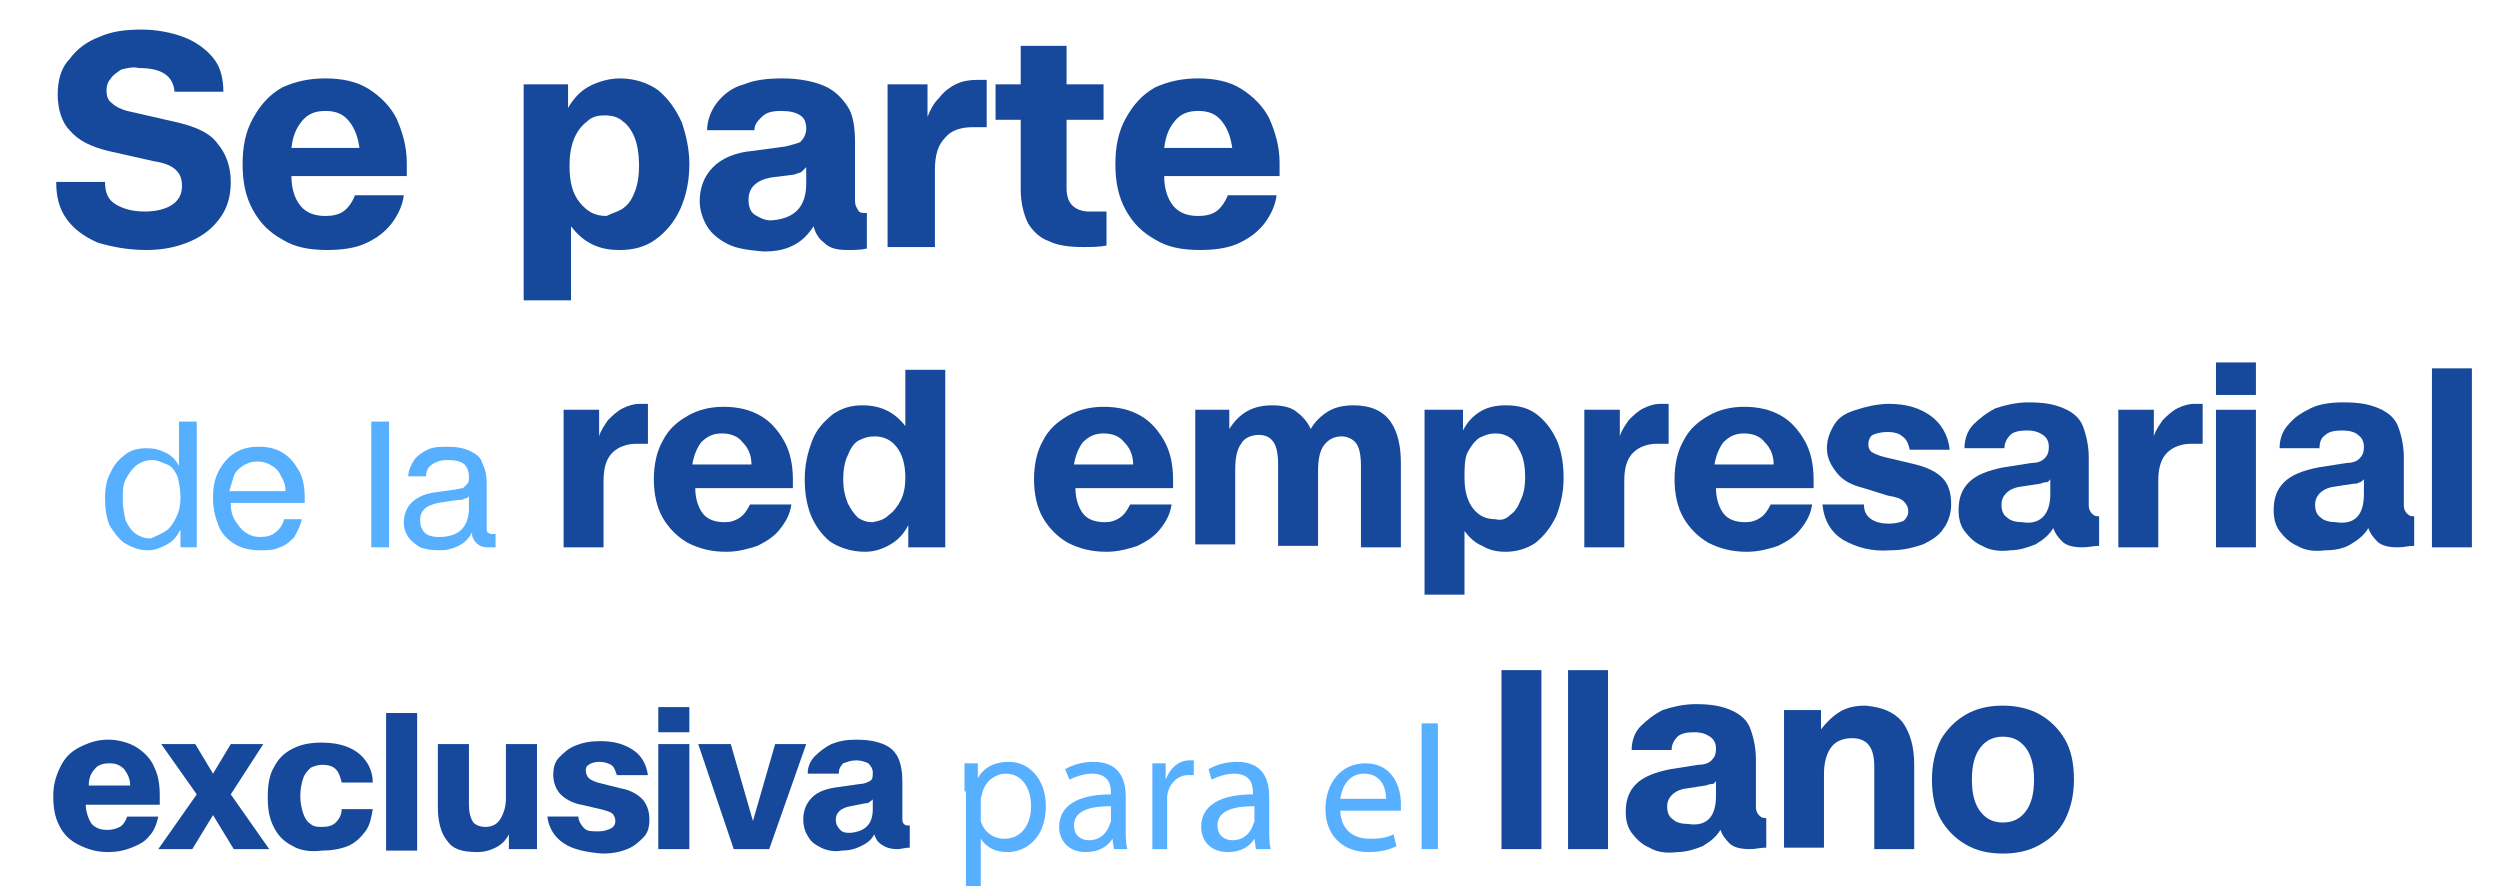 <?xml version="1.0" encoding="utf-8"?>
<!-- Generator: Adobe Illustrator 18.0.0, SVG Export Plug-In . SVG Version: 6.00 Build 0)  -->
<!DOCTYPE svg PUBLIC "-//W3C//DTD SVG 1.1//EN" "http://www.w3.org/Graphics/SVG/1.1/DTD/svg11.dtd">
<svg version="1.1" id="Capa_1" xmlns="http://www.w3.org/2000/svg" xmlns:xlink="http://www.w3.org/1999/xlink" x="0px" y="0px"
	 viewBox="0 0 169 60" enable-background="new 0 0 169 60" xml:space="preserve">
<g>
	<path fill="#16499B" d="M6.6,16.4C5.7,16,5,15.5,4.5,14.8c-0.5-0.7-0.7-1.5-0.7-2.5h3.3c0,0.7,0.2,1.2,0.7,1.5
		c0.5,0.3,1.1,0.5,2,0.5c0.8,0,1.5-0.2,1.9-0.5c0.4-0.3,0.6-0.7,0.6-1.2c0-0.5-0.1-0.8-0.4-1.1c-0.3-0.3-0.8-0.5-1.5-0.6l-3.1-0.7
		c-1.2-0.3-2-0.7-2.6-1.4C4.2,8.3,3.9,7.4,3.9,6.4c0-0.9,0.2-1.8,0.8-2.4c0.5-0.7,1.2-1.2,2-1.5C7.6,2.1,8.5,2,9.6,2
		c1,0,2,0.2,2.8,0.5c0.8,0.3,1.5,0.8,2,1.4c0.5,0.6,0.7,1.4,0.7,2.3h-3.3c-0.1-1.1-0.9-1.6-2.4-1.6C9,4.5,8.6,4.6,8.2,4.7
		C7.9,4.9,7.6,5.1,7.5,5.3C7.3,5.5,7.2,5.8,7.2,6.1c0,0.4,0.1,0.7,0.4,0.9c0.2,0.2,0.6,0.4,1,0.5l3.5,0.8c1.2,0.3,2.1,0.7,2.6,1.4
		c0.6,0.7,0.9,1.6,0.9,2.6c0,0.9-0.2,1.7-0.7,2.4c-0.5,0.7-1.1,1.2-2,1.6c-0.9,0.4-1.9,0.6-3,0.6C8.7,16.9,7.6,16.7,6.6,16.4z"/>
	<path fill="#16499B" d="M27.5,11.9h-7.8c0,0.8,0.2,1.5,0.6,2c0.4,0.5,1,0.7,1.7,0.7c0.5,0,0.9-0.1,1.2-0.3c0.3-0.2,0.6-0.6,0.8-1.1
		h3.3c-0.1,0.8-0.5,1.5-0.9,2c-0.5,0.6-1.1,1-1.8,1.3c-0.7,0.3-1.6,0.4-2.5,0.4c-1.2,0-2.2-0.2-3-0.7c-0.9-0.5-1.5-1.1-2-2
		c-0.5-0.9-0.7-1.9-0.7-3.1c0-1.2,0.2-2.2,0.7-3.1s1.1-1.6,2-2.1C20,5.5,20.9,5.3,22,5.3c1.1,0,2.1,0.2,2.9,0.7s1.5,1.2,1.9,2
		c0.4,0.9,0.7,1.9,0.7,3V11.9z M24.3,10c-0.1-0.7-0.3-1.3-0.7-1.8c-0.4-0.5-0.9-0.7-1.6-0.7s-1.2,0.2-1.6,0.7
		c-0.4,0.5-0.6,1-0.7,1.8H24.3z"/>
	<path fill="#16499B" d="M35.4,5.7h3v1.6c0.4-0.7,0.9-1.2,1.5-1.5c0.6-0.3,1.3-0.5,2-0.5c1,0,1.9,0.3,2.6,0.8
		c0.7,0.6,1.2,1.3,1.6,2.2c0.3,0.9,0.5,1.8,0.5,2.8c0,1.1-0.2,2.1-0.6,3c-0.4,0.9-1,1.6-1.7,2.1c-0.7,0.5-1.5,0.7-2.4,0.7
		c-0.7,0-1.3-0.1-1.9-0.4s-1-0.7-1.4-1.2v5h-3.2V5.7z M42.1,14.1c0.4-0.3,0.6-0.6,0.8-1.1c0.2-0.5,0.3-1.1,0.3-1.8
		c0-0.7-0.1-1.4-0.3-1.9c-0.2-0.5-0.5-0.9-0.8-1.1c-0.3-0.3-0.8-0.4-1.2-0.4c-0.5,0-0.9,0.1-1.2,0.4c-0.4,0.3-0.7,0.7-0.9,1.2
		c-0.2,0.5-0.3,1.1-0.3,1.8c0,1.1,0.2,1.9,0.7,2.5s1,0.9,1.8,0.9C41.4,14.4,41.8,14.3,42.1,14.1z"/>
	<path fill="#16499B" d="M49.2,16.5c-0.6-0.3-1.1-0.7-1.4-1.2s-0.5-1.1-0.5-1.7c0-0.9,0.3-1.7,0.9-2.3c0.6-0.6,1.5-1,2.7-1.1
		l2.2-0.3c0.4-0.1,0.8-0.2,1-0.3c0.2-0.2,0.4-0.5,0.4-0.9c0-0.4-0.1-0.7-0.4-0.9c-0.3-0.2-0.7-0.3-1.3-0.3s-1,0.1-1.3,0.4
		S51,8.4,51,8.8h-3.2c0-0.7,0.3-1.4,0.7-1.9s1-1,1.8-1.2c0.7-0.3,1.6-0.4,2.6-0.4c1.1,0,2.1,0.2,2.8,0.5c0.7,0.3,1.2,0.8,1.6,1.4
		s0.5,1.5,0.5,2.5v3.9c0,0.3,0.1,0.4,0.2,0.6s0.3,0.2,0.5,0.2h0.1v2.4c-0.4,0.1-0.9,0.1-1.3,0.1c-0.7,0-1.2-0.1-1.6-0.5
		c-0.4-0.3-0.6-0.7-0.7-1.1c-0.4,0.6-0.8,1-1.4,1.3s-1.2,0.4-2,0.4C50.5,16.9,49.8,16.8,49.2,16.5z M54.5,12.4v-1.1
		c-0.1,0.1-0.2,0.2-0.3,0.3s-0.3,0.1-0.5,0.2L52.1,12c-1,0.2-1.5,0.7-1.5,1.5c0,0.4,0.1,0.8,0.4,1c0.3,0.2,0.7,0.4,1.1,0.4
		C53.7,14.8,54.5,14,54.5,12.4z"/>
	<path fill="#16499B" d="M59.9,5.7h2.8v2.2c0.2-0.5,0.4-0.9,0.8-1.3c0.3-0.4,0.7-0.7,1.1-0.9c0.4-0.2,0.9-0.3,1.4-0.3
		c0.1,0,0.3,0,0.4,0c0.1,0,0.2,0,0.3,0v3.2h-1c-0.7,0-1.4,0.2-1.8,0.7c-0.5,0.5-0.7,1.2-0.7,2.2v5.2h-3.2V5.7z"/>
	<path fill="#16499B" d="M74.8,14.2v2.4c-0.5,0.1-1,0.1-1.6,0.1c-0.9,0-1.7-0.1-2.3-0.4c-0.6-0.2-1.1-0.7-1.4-1.2
		c-0.3-0.6-0.5-1.4-0.5-2.3V8.1h-1.7V5.7h1.7V3.1h3.1v2.6h2.5v2.4h-2.5v4.6c0,0.5,0.1,0.9,0.4,1.2c0.2,0.2,0.6,0.4,1.1,0.4H74.8z"/>
	<path fill="#16499B" d="M86.5,11.9h-7.8c0,0.8,0.2,1.5,0.6,2c0.4,0.5,1,0.7,1.7,0.7c0.5,0,0.9-0.1,1.2-0.3c0.3-0.2,0.6-0.6,0.8-1.1
		h3.3c-0.1,0.8-0.5,1.5-0.9,2c-0.5,0.6-1.1,1-1.8,1.3c-0.7,0.3-1.6,0.4-2.5,0.4c-1.2,0-2.2-0.2-3-0.7c-0.9-0.5-1.5-1.1-2-2
		c-0.5-0.9-0.7-1.9-0.7-3.1c0-1.2,0.2-2.2,0.7-3.1s1.1-1.6,2-2.1C79,5.5,79.9,5.3,81,5.3c1.1,0,2.1,0.2,2.9,0.7s1.5,1.2,1.9,2
		c0.4,0.9,0.7,1.9,0.7,3V11.9z M83.3,10c-0.1-0.7-0.3-1.3-0.7-1.8c-0.4-0.5-0.9-0.7-1.6-0.7s-1.2,0.2-1.6,0.7
		c-0.4,0.5-0.6,1-0.7,1.8H83.3z"/>
	<path fill="#57AFFF" d="M8.4,36.7c-0.4-0.3-0.7-0.7-1-1.2c-0.2-0.5-0.3-1.1-0.3-1.8c0-0.7,0.1-1.3,0.4-1.8c0.2-0.5,0.6-0.9,1-1.2
		c0.4-0.3,0.9-0.4,1.4-0.4c0.5,0,0.9,0.1,1.3,0.3s0.7,0.5,0.9,0.9v-3h1.2V37h-1.1v-1.2c-0.2,0.4-0.5,0.8-0.9,1s-0.8,0.4-1.3,0.4
		C9.4,37.2,8.9,37,8.4,36.7z M11.2,35.9c0.3-0.2,0.5-0.5,0.7-0.9c0.2-0.4,0.3-0.8,0.3-1.4c0-0.5-0.1-1-0.2-1.4
		c-0.2-0.4-0.4-0.7-0.7-0.8s-0.6-0.3-1-0.3c-0.4,0-0.7,0.1-1,0.3S8.7,32,8.5,32.4c-0.2,0.4-0.2,0.8-0.2,1.4c0,0.5,0.1,1,0.2,1.4
		c0.2,0.4,0.4,0.7,0.7,0.9c0.3,0.2,0.6,0.3,1,0.3C10.6,36.2,10.9,36.1,11.2,35.9z"/>
	<path fill="#57AFFF" d="M20.5,34h-4.9c0,0.5,0.1,0.9,0.3,1.2c0.2,0.3,0.4,0.6,0.7,0.8c0.3,0.2,0.6,0.3,1,0.3c0.4,0,0.8-0.1,1-0.3
		c0.3-0.2,0.5-0.5,0.6-0.9h1.2c-0.1,0.5-0.3,0.8-0.5,1.2c-0.3,0.3-0.6,0.6-1,0.7c-0.4,0.2-0.8,0.2-1.3,0.2c-0.6,0-1.2-0.1-1.7-0.4
		c-0.5-0.3-0.9-0.7-1.1-1.2s-0.4-1.1-0.4-1.9s0.1-1.3,0.4-1.9c0.3-0.5,0.6-0.9,1.1-1.2c0.5-0.3,1-0.4,1.6-0.4c0.6,0,1.1,0.1,1.6,0.4
		c0.5,0.3,0.8,0.7,1.1,1.2c0.3,0.5,0.4,1.2,0.4,1.9V34z M19.3,33.2c0-0.4-0.1-0.7-0.3-1c-0.1-0.3-0.4-0.6-0.6-0.7
		c-0.3-0.2-0.6-0.3-1-0.3c-0.4,0-0.7,0.1-1,0.3c-0.3,0.2-0.5,0.4-0.6,0.7c-0.1,0.3-0.2,0.7-0.3,1H19.3z"/>
	<path fill="#57AFFF" d="M25.1,28.5h1.2V37h-1.2V28.5z"/>
	<path fill="#57AFFF" d="M28.4,37c-0.3-0.2-0.6-0.4-0.8-0.7c-0.2-0.3-0.3-0.6-0.3-1c0-0.5,0.2-1,0.5-1.3c0.3-0.3,0.8-0.6,1.5-0.7
		l1.4-0.2c0.2,0,0.4-0.1,0.6-0.1c0.1-0.1,0.2-0.2,0.3-0.3c0.1-0.1,0.1-0.3,0.1-0.5c0-0.3-0.1-0.6-0.3-0.8c-0.2-0.2-0.6-0.3-1.1-0.3
		c-0.5,0-0.8,0.1-1.1,0.3c-0.3,0.2-0.4,0.5-0.4,0.8h-1.2c0-0.4,0.2-0.8,0.4-1.1c0.2-0.3,0.5-0.5,0.9-0.7c0.4-0.2,0.9-0.2,1.4-0.2
		c0.6,0,1.1,0.1,1.5,0.3s0.7,0.4,0.8,0.8c0.2,0.4,0.3,0.8,0.3,1.4v2.9c0,0.2,0,0.4,0.1,0.4c0.1,0.1,0.2,0.1,0.3,0.1h0.2V37
		c-0.2,0-0.3,0-0.5,0c-0.4,0-0.6-0.1-0.8-0.3s-0.3-0.4-0.3-0.7c-0.2,0.4-0.5,0.7-0.9,0.9c-0.4,0.2-0.8,0.3-1.3,0.3
		C29.1,37.2,28.7,37.1,28.4,37z M31.2,35.8c0.3-0.3,0.5-0.8,0.5-1.4v-0.9c0,0.1-0.1,0.2-0.3,0.2c-0.1,0.1-0.3,0.1-0.5,0.1l-1.3,0.2
		c-0.4,0.1-0.7,0.2-0.9,0.4c-0.2,0.2-0.3,0.4-0.3,0.8c0,0.3,0.1,0.6,0.3,0.8c0.2,0.2,0.5,0.3,1,0.3C30.4,36.3,30.9,36.1,31.2,35.8z"
		/>
	<path fill="#16499B" d="M38.1,27.7h2.4v1.8c0.1-0.4,0.4-0.8,0.6-1.1c0.3-0.3,0.6-0.6,1-0.8c0.4-0.2,0.8-0.3,1.1-0.3
		c0.1,0,0.2,0,0.3,0c0.1,0,0.2,0,0.3,0v2.7H43c-0.6,0-1.2,0.2-1.6,0.6c-0.4,0.4-0.6,1-0.6,1.9V37h-2.7V27.7z"/>
	<path fill="#16499B" d="M53.6,33H47c0,0.7,0.2,1.3,0.5,1.7s0.8,0.6,1.5,0.6c0.4,0,0.7-0.1,1-0.3c0.3-0.2,0.5-0.5,0.7-0.9h2.8
		c-0.1,0.7-0.4,1.2-0.8,1.7c-0.4,0.5-0.9,0.8-1.5,1.1c-0.6,0.2-1.3,0.4-2.1,0.4c-1,0-1.8-0.2-2.6-0.6c-0.7-0.4-1.3-1-1.7-1.7
		s-0.6-1.6-0.6-2.6c0-1,0.2-1.9,0.6-2.6c0.4-0.8,1-1.3,1.7-1.7c0.7-0.4,1.5-0.6,2.4-0.6c1,0,1.8,0.2,2.5,0.6c0.7,0.4,1.2,1,1.6,1.7
		c0.4,0.7,0.6,1.6,0.6,2.6V33z M50.8,31.4c0-0.6-0.2-1.1-0.6-1.5c-0.3-0.4-0.8-0.6-1.4-0.6c-0.6,0-1,0.2-1.4,0.6
		c-0.3,0.4-0.5,0.9-0.6,1.5H50.8z"/>
	<path fill="#16499B" d="M56.1,36.6c-0.6-0.5-1-1.1-1.3-1.8c-0.3-0.8-0.4-1.6-0.4-2.4c0-1,0.2-1.8,0.5-2.6c0.3-0.8,0.8-1.3,1.4-1.8
		c0.6-0.4,1.2-0.6,2-0.6c1.3,0,2.2,0.5,2.9,1.4v-3.8h2.7V37h-2.5v-1.5c-0.3,0.6-0.7,1-1.2,1.3c-0.5,0.3-1.1,0.5-1.7,0.5
		C57.5,37.3,56.7,37,56.1,36.6z M60.1,34.8c0.3-0.2,0.6-0.6,0.8-1c0.2-0.4,0.3-0.9,0.3-1.5c0-0.9-0.2-1.6-0.6-2.1s-0.9-0.7-1.5-0.7
		c-0.4,0-0.7,0.1-1.1,0.3c-0.3,0.2-0.5,0.5-0.7,1c-0.2,0.4-0.3,1-0.3,1.6c0,0.6,0.1,1.1,0.3,1.6c0.2,0.4,0.4,0.7,0.7,1
		c0.3,0.2,0.6,0.3,1,0.3C59.5,35.2,59.8,35.1,60.1,34.8z"/>
	<path fill="#16499B" d="M79.3,33h-6.6c0,0.7,0.2,1.3,0.5,1.7s0.8,0.6,1.5,0.6c0.4,0,0.7-0.1,1-0.3c0.3-0.2,0.5-0.5,0.7-0.9h2.8
		c-0.1,0.7-0.4,1.2-0.8,1.7c-0.4,0.5-0.9,0.8-1.5,1.1c-0.6,0.2-1.3,0.4-2.1,0.4c-1,0-1.8-0.2-2.6-0.6c-0.7-0.4-1.3-1-1.7-1.7
		s-0.6-1.6-0.6-2.6c0-1,0.2-1.9,0.6-2.6c0.4-0.8,1-1.3,1.7-1.7c0.7-0.4,1.5-0.6,2.4-0.6c1,0,1.8,0.2,2.5,0.6c0.7,0.4,1.2,1,1.6,1.7
		c0.4,0.7,0.6,1.6,0.6,2.6V33z M76.6,31.4c0-0.6-0.2-1.1-0.6-1.5c-0.3-0.4-0.8-0.6-1.4-0.6c-0.6,0-1,0.2-1.4,0.6
		c-0.3,0.4-0.5,0.9-0.6,1.5H76.6z"/>
	<path fill="#16499B" d="M80.6,27.7h2.5V29c0.7-1.1,1.6-1.6,2.9-1.6c0.6,0,1.2,0.1,1.6,0.4s0.8,0.7,1,1.2c0.3-0.5,0.7-0.9,1.2-1.2
		c0.5-0.3,1.1-0.4,1.7-0.4c1.2,0,2,0.4,2.5,1.1c0.5,0.7,0.7,1.7,0.7,2.8V37H92v-5.5c0-0.7-0.1-1.2-0.3-1.5c-0.2-0.3-0.6-0.5-1-0.5
		c-0.5,0-0.9,0.2-1.2,0.6c-0.3,0.4-0.4,1-0.4,1.8v5h-2.7v-5.5c0-0.7-0.1-1.2-0.3-1.5c-0.2-0.3-0.5-0.5-1-0.5c-0.5,0-1,0.2-1.2,0.6
		c-0.3,0.4-0.4,1-0.4,1.8v5h-2.7V27.7z"/>
	<path fill="#16499B" d="M96.4,27.7h2.5v1.4c0.3-0.6,0.7-1,1.2-1.3s1.1-0.4,1.7-0.4c0.9,0,1.6,0.2,2.2,0.7s1,1.1,1.3,1.8
		c0.3,0.8,0.4,1.6,0.4,2.4c0,1-0.2,1.8-0.5,2.6c-0.4,0.8-0.8,1.3-1.4,1.8c-0.6,0.4-1.3,0.6-2,0.6c-0.6,0-1.1-0.1-1.6-0.4
		c-0.5-0.2-0.9-0.6-1.2-1v4.3h-2.7V27.7z M102.1,34.8c0.3-0.2,0.5-0.5,0.7-1c0.2-0.4,0.3-0.9,0.3-1.6c0-0.6-0.1-1.2-0.3-1.6
		s-0.4-0.8-0.7-1c-0.3-0.2-0.6-0.3-1-0.3c-0.4,0-0.7,0.1-1.1,0.3c-0.3,0.2-0.6,0.6-0.8,1S99,31.7,99,32.3c0,0.9,0.2,1.6,0.6,2.1
		s0.9,0.7,1.5,0.7C101.5,35.2,101.8,35.1,102.1,34.8z"/>
	<path fill="#16499B" d="M107.1,27.7h2.4v1.8c0.1-0.4,0.4-0.8,0.6-1.1c0.3-0.3,0.6-0.6,1-0.8c0.4-0.2,0.8-0.3,1.1-0.3
		c0.1,0,0.2,0,0.3,0c0.1,0,0.2,0,0.3,0v2.7H112c-0.6,0-1.2,0.2-1.6,0.6c-0.4,0.4-0.6,1-0.6,1.9V37h-2.7V27.7z"/>
	<path fill="#16499B" d="M122.6,33H116c0,0.7,0.2,1.3,0.5,1.7s0.8,0.6,1.5,0.6c0.4,0,0.7-0.1,1-0.3c0.3-0.2,0.5-0.5,0.7-0.9h2.8
		c-0.1,0.7-0.4,1.2-0.8,1.7c-0.4,0.5-0.9,0.8-1.5,1.1c-0.6,0.2-1.3,0.4-2.1,0.4c-1,0-1.8-0.2-2.6-0.6c-0.7-0.4-1.3-1-1.7-1.7
		s-0.6-1.6-0.6-2.6c0-1,0.2-1.9,0.6-2.6c0.4-0.8,1-1.3,1.7-1.7c0.7-0.4,1.5-0.6,2.4-0.6c1,0,1.8,0.2,2.5,0.6c0.7,0.4,1.2,1,1.6,1.7
		c0.4,0.7,0.6,1.6,0.6,2.6V33z M119.9,31.4c0-0.6-0.2-1.1-0.6-1.5c-0.3-0.4-0.8-0.6-1.4-0.6c-0.6,0-1,0.2-1.4,0.6
		c-0.3,0.4-0.5,0.9-0.6,1.5H119.9z"/>
	<path fill="#16499B" d="M124.6,36.5c-0.8-0.5-1.3-1.3-1.4-2.4h2.8c0,0.5,0.2,0.8,0.5,1s0.7,0.3,1.2,0.3c0.4,0,0.8-0.1,1-0.2
		c0.2-0.2,0.3-0.4,0.3-0.6c0-0.3-0.1-0.5-0.3-0.7c-0.2-0.2-0.5-0.3-1.1-0.4L126,33c-0.8-0.2-1.4-0.5-1.8-1c-0.4-0.5-0.7-1-0.7-1.7
		c0-0.6,0.2-1.1,0.5-1.6c0.3-0.5,0.8-0.8,1.5-1c0.6-0.2,1.4-0.4,2.2-0.4c1.2,0,2.1,0.3,2.8,0.8c0.7,0.5,1.2,1.3,1.3,2.3h-2.7
		c-0.1-0.4-0.2-0.7-0.5-0.9c-0.2-0.2-0.6-0.3-1-0.3c-0.4,0-0.8,0.1-1,0.2s-0.3,0.4-0.3,0.6c0,0.3,0.1,0.5,0.3,0.6
		c0.2,0.1,0.4,0.2,0.8,0.3l2.1,0.5c0.8,0.2,1.4,0.5,1.8,0.9c0.4,0.4,0.6,1,0.6,1.8c0,0.6-0.2,1.2-0.5,1.6c-0.3,0.5-0.8,0.8-1.4,1.1
		c-0.6,0.2-1.3,0.4-2.2,0.4C126.5,37.3,125.5,37,124.6,36.5z"/>
	<path fill="#16499B" d="M134,36.9c-0.5-0.2-0.9-0.6-1.2-1c-0.3-0.4-0.4-0.9-0.4-1.4c0-0.8,0.2-1.4,0.7-1.9c0.5-0.5,1.3-0.8,2.3-1
		l1.9-0.3c0.4,0,0.7-0.1,0.9-0.3c0.2-0.2,0.3-0.4,0.3-0.8c0-0.3-0.1-0.6-0.4-0.8s-0.6-0.3-1.1-0.3s-0.9,0.1-1.1,0.3
		s-0.4,0.5-0.4,0.9h-2.7c0-0.6,0.2-1.2,0.6-1.6s0.9-0.8,1.5-1.1c0.6-0.2,1.4-0.4,2.2-0.4c1,0,1.7,0.1,2.4,0.4s1.1,0.7,1.3,1.2
		s0.4,1.3,0.4,2.1v3.3c0,0.2,0.1,0.4,0.2,0.5s0.2,0.2,0.4,0.2h0.1v2c-0.4,0-0.7,0.1-1.1,0.1c-0.6,0-1.1-0.1-1.4-0.4
		c-0.3-0.3-0.5-0.6-0.6-0.9c-0.3,0.5-0.7,0.8-1.2,1.1c-0.5,0.2-1.1,0.4-1.7,0.4C135.2,37.3,134.5,37.2,134,36.9z M138.6,33.4v-1
		c-0.1,0.1-0.1,0.2-0.3,0.2s-0.3,0.1-0.4,0.1l-1.3,0.2c-0.8,0.1-1.3,0.6-1.3,1.2c0,0.4,0.1,0.7,0.4,0.9c0.2,0.2,0.6,0.3,1,0.3
		C137.9,35.5,138.6,34.8,138.6,33.4z"/>
	<path fill="#16499B" d="M143.2,27.7h2.4v1.8c0.1-0.4,0.4-0.8,0.6-1.1c0.3-0.3,0.6-0.6,1-0.8c0.4-0.2,0.8-0.3,1.1-0.3
		c0.1,0,0.2,0,0.3,0s0.2,0,0.3,0v2.7h-0.8c-0.6,0-1.2,0.2-1.6,0.6c-0.4,0.4-0.6,1-0.6,1.9V37h-2.7V27.7z"/>
	<path fill="#16499B" d="M152.5,26.7h-2.7v-2.2h2.7V26.7z M149.8,27.7h2.7V37h-2.7V27.7z"/>
	<path fill="#16499B" d="M155.3,36.9c-0.5-0.2-0.9-0.6-1.2-1c-0.3-0.4-0.4-0.9-0.4-1.4c0-0.8,0.2-1.4,0.7-1.9c0.5-0.5,1.3-0.8,2.3-1
		l1.9-0.3c0.4,0,0.7-0.1,0.9-0.3c0.2-0.2,0.3-0.4,0.3-0.8c0-0.3-0.1-0.6-0.4-0.8c-0.2-0.2-0.6-0.3-1.1-0.3c-0.5,0-0.9,0.1-1.1,0.3
		c-0.3,0.2-0.4,0.5-0.4,0.9h-2.7c0-0.6,0.2-1.2,0.6-1.6c0.4-0.5,0.9-0.8,1.5-1.1s1.4-0.4,2.2-0.4c1,0,1.7,0.1,2.4,0.4
		s1.1,0.7,1.3,1.2s0.4,1.3,0.4,2.1v3.3c0,0.2,0.1,0.4,0.2,0.5s0.2,0.2,0.4,0.2h0.1v2c-0.4,0-0.7,0.1-1.1,0.1c-0.6,0-1.1-0.1-1.4-0.4
		c-0.3-0.3-0.5-0.6-0.6-0.9c-0.3,0.5-0.7,0.8-1.2,1.1s-1.1,0.4-1.7,0.4C156.4,37.3,155.8,37.2,155.3,36.9z M159.8,33.4v-1
		c-0.1,0.1-0.2,0.2-0.3,0.2c-0.1,0.1-0.3,0.1-0.4,0.1l-1.3,0.2c-0.8,0.1-1.3,0.6-1.3,1.2c0,0.4,0.1,0.7,0.4,0.9
		c0.2,0.2,0.6,0.3,1,0.3C159.2,35.5,159.8,34.8,159.8,33.4z"/>
	<path fill="#16499B" d="M164.4,24.9h2.7V37h-2.7V24.9z"/>
	<path fill="#16499B" d="M10.8,54.4h-5c0,0.5,0.2,1,0.4,1.3c0.3,0.3,0.6,0.4,1.1,0.4c0.3,0,0.6-0.1,0.8-0.2c0.2-0.1,0.4-0.4,0.5-0.7
		h2.1c-0.1,0.5-0.3,1-0.6,1.3c-0.3,0.4-0.7,0.6-1.2,0.8c-0.5,0.2-1,0.3-1.6,0.3c-0.8,0-1.4-0.2-2-0.5s-1-0.7-1.3-1.3
		c-0.3-0.6-0.4-1.2-0.4-2c0-0.8,0.2-1.4,0.5-2c0.3-0.6,0.7-1,1.3-1.3S6.6,50,7.3,50c0.7,0,1.4,0.2,1.9,0.5c0.5,0.3,1,0.8,1.2,1.3
		c0.3,0.6,0.4,1.2,0.4,2V54.4z M8.8,53.1c0-0.5-0.2-0.8-0.4-1.1c-0.3-0.3-0.6-0.4-1-0.4s-0.8,0.1-1,0.4c-0.3,0.3-0.4,0.7-0.4,1.1
		H8.8z"/>
	<path fill="#16499B" d="M18.2,57.4h-2.4l-1.4-2.3L13,57.4h-2.3l2.6-3.7l-2.4-3.4h2.3l1.2,2l1.2-2h2.2l-2.2,3.4L18.2,57.4z"/>
	<path fill="#16499B" d="M19.8,57.2c-0.6-0.3-1-0.7-1.3-1.3c-0.3-0.6-0.4-1.2-0.4-2s0.1-1.5,0.4-2c0.3-0.6,0.7-1,1.3-1.3
		s1.2-0.4,2-0.4c0.6,0,1.2,0.1,1.7,0.3c0.5,0.2,0.9,0.5,1.2,0.9c0.3,0.4,0.5,0.9,0.5,1.5h-2.1c-0.1-0.4-0.2-0.7-0.4-0.9
		c-0.2-0.2-0.5-0.3-0.9-0.3c-0.3,0-0.6,0.1-0.8,0.2c-0.2,0.2-0.4,0.4-0.5,0.7c-0.1,0.3-0.2,0.7-0.2,1.2c0,0.5,0.1,0.9,0.2,1.2
		c0.1,0.3,0.3,0.6,0.5,0.7c0.2,0.2,0.5,0.2,0.8,0.2c0.4,0,0.7-0.1,0.9-0.3c0.2-0.2,0.4-0.5,0.4-0.9h2.1c-0.1,0.6-0.2,1.1-0.5,1.5
		c-0.3,0.4-0.7,0.8-1.2,1s-1.1,0.3-1.7,0.3C21,57.6,20.3,57.5,19.8,57.2z"/>
	<path fill="#16499B" d="M26.1,48.2h2.1v9.3h-2.1V48.2z"/>
	<path fill="#16499B" d="M30.2,56.8c-0.4-0.5-0.6-1.3-0.6-2.2v-4.3h2.1v4.1c0,0.5,0.1,0.9,0.3,1.2c0.2,0.2,0.5,0.3,0.8,0.3
		c0.5,0,0.8-0.2,1-0.5c0.2-0.3,0.4-0.8,0.4-1.4v-3.7h2.1v7.1h-1.9v-1c-0.2,0.4-0.5,0.7-0.9,0.9c-0.4,0.2-0.8,0.3-1.2,0.3
		C31.2,57.6,30.6,57.4,30.2,56.8z"/>
	<path fill="#16499B" d="M38.1,57c-0.6-0.4-1-1-1.1-1.8h2.1c0,0.3,0.2,0.6,0.4,0.8c0.2,0.2,0.5,0.2,1,0.2c0.3,0,0.6-0.1,0.8-0.2
		c0.2-0.1,0.3-0.3,0.3-0.5c0-0.2-0.1-0.4-0.2-0.5s-0.4-0.2-0.8-0.3l-1.3-0.3c-0.6-0.1-1.1-0.4-1.4-0.7s-0.5-0.8-0.5-1.3
		c0-0.5,0.1-0.9,0.4-1.2c0.3-0.3,0.6-0.6,1.1-0.8c0.5-0.2,1-0.3,1.7-0.3c0.9,0,1.6,0.2,2.2,0.6c0.6,0.4,0.9,1,1,1.7h-2.1
		c-0.1-0.3-0.2-0.6-0.4-0.7s-0.4-0.2-0.8-0.2c-0.3,0-0.6,0.1-0.7,0.2c-0.2,0.1-0.2,0.3-0.2,0.4c0,0.2,0.1,0.4,0.2,0.5
		s0.3,0.2,0.6,0.3l1.6,0.4c0.6,0.1,1.1,0.4,1.4,0.7c0.3,0.3,0.5,0.8,0.5,1.4c0,0.5-0.1,0.9-0.4,1.2s-0.6,0.6-1.1,0.8
		c-0.5,0.2-1,0.3-1.7,0.3C39.5,57.6,38.7,57.4,38.1,57z"/>
	<path fill="#16499B" d="M46.6,49.5h-2.1v-1.7h2.1V49.5z M44.5,50.3h2.1v7.1h-2.1V50.3z"/>
	<path fill="#16499B" d="M47.2,50.3h2.2l1.5,5.2l1.5-5.2h2.1L52,57.4h-2.4L47.2,50.3z"/>
	<path fill="#16499B" d="M55.5,57.3c-0.4-0.2-0.7-0.4-0.9-0.8c-0.2-0.3-0.3-0.7-0.3-1.1c0-0.6,0.2-1.1,0.6-1.5
		c0.4-0.4,1-0.6,1.8-0.7l1.4-0.2c0.3,0,0.5-0.1,0.7-0.2c0.2-0.1,0.2-0.3,0.2-0.6c0-0.2-0.1-0.4-0.3-0.6c-0.2-0.1-0.5-0.2-0.8-0.2
		c-0.4,0-0.6,0.1-0.9,0.2c-0.2,0.2-0.3,0.4-0.3,0.7h-2.1c0-0.5,0.2-0.9,0.5-1.2s0.7-0.6,1.1-0.8c0.5-0.2,1-0.3,1.7-0.3
		c0.7,0,1.3,0.1,1.8,0.3c0.5,0.2,0.8,0.5,1,0.9s0.3,1,0.3,1.6v2.5c0,0.2,0,0.3,0.1,0.4c0.1,0.1,0.2,0.1,0.3,0.1h0.1v1.5
		c-0.3,0-0.6,0.1-0.8,0.1c-0.5,0-0.8-0.1-1.1-0.3c-0.3-0.2-0.4-0.4-0.5-0.7c-0.2,0.4-0.5,0.6-0.9,0.8c-0.4,0.2-0.8,0.3-1.3,0.3
		C56.4,57.6,55.9,57.5,55.5,57.3z M59,54.7v-0.7c0,0.1-0.1,0.1-0.2,0.2c-0.1,0.1-0.2,0.1-0.3,0.1l-1,0.2c-0.6,0.1-1,0.4-1,0.9
		c0,0.3,0.1,0.5,0.3,0.7c0.2,0.2,0.4,0.2,0.7,0.2C58.5,56.2,59,55.7,59,54.7z"/>
	<path fill="#57AFFF" d="M65.2,53.5c0-0.7,0-1.3,0-1.9h0.9l0,1h0c0.4-0.7,1.1-1.1,2.1-1.1c1.4,0,2.5,1.2,2.5,3
		c0,2.1-1.3,3.1-2.6,3.1c-0.8,0-1.4-0.3-1.8-0.9h0v3.2h-1V53.5z M66.3,55.1c0,0.2,0,0.3,0,0.4c0.2,0.7,0.8,1.2,1.6,1.2
		c1.1,0,1.8-0.9,1.8-2.2c0-1.2-0.6-2.2-1.7-2.2c-0.7,0-1.4,0.5-1.6,1.3c0,0.1-0.1,0.3-0.1,0.4V55.1z"/>
	<path fill="#57AFFF" d="M75.3,57.4l-0.1-0.7h0c-0.3,0.5-0.9,0.9-1.8,0.9c-1.2,0-1.8-0.8-1.8-1.7c0-1.4,1.2-2.2,3.5-2.2v-0.1
		c0-0.5-0.1-1.3-1.3-1.3c-0.5,0-1.1,0.2-1.5,0.4L72,52c0.5-0.3,1.2-0.5,1.9-0.5c1.8,0,2.2,1.2,2.2,2.4V56c0,0.5,0,1,0.1,1.4H75.3z
		 M75.1,54.5c-1.2,0-2.5,0.2-2.5,1.3c0,0.7,0.5,1,1,1c0.8,0,1.2-0.5,1.4-1c0-0.1,0.1-0.2,0.1-0.3V54.5z"/>
	<path fill="#57AFFF" d="M77.9,53.4c0-0.7,0-1.3,0-1.8h0.9l0,1.1h0c0.3-0.8,0.9-1.3,1.6-1.3c0.1,0,0.2,0,0.3,0v1c-0.1,0-0.2,0-0.4,0
		c-0.7,0-1.3,0.6-1.4,1.4c0,0.1,0,0.3,0,0.5v3.1h-1V53.4z"/>
	<path fill="#57AFFF" d="M84.9,57.4l-0.1-0.7h0c-0.3,0.5-0.9,0.9-1.8,0.9c-1.2,0-1.8-0.8-1.8-1.7c0-1.4,1.2-2.2,3.5-2.2v-0.1
		c0-0.5-0.1-1.3-1.3-1.3c-0.5,0-1.1,0.2-1.5,0.4L81.7,52c0.5-0.3,1.2-0.5,1.9-0.5c1.8,0,2.2,1.2,2.2,2.4V56c0,0.5,0,1,0.1,1.4H84.9z
		 M84.8,54.5c-1.2,0-2.5,0.2-2.5,1.3c0,0.7,0.5,1,1,1c0.8,0,1.2-0.5,1.4-1c0-0.1,0.1-0.2,0.1-0.3V54.5z"/>
	<path fill="#57AFFF" d="M90.6,54.7c0,1.4,0.9,2,2,2c0.8,0,1.2-0.1,1.6-0.3l0.2,0.8c-0.4,0.2-1,0.4-1.9,0.4c-1.8,0-2.9-1.2-2.9-2.9
		s1-3.1,2.7-3.1c1.9,0,2.4,1.7,2.4,2.7c0,0.2,0,0.4,0,0.5H90.6z M93.7,54c0-0.7-0.3-1.7-1.5-1.7c-1.1,0-1.5,1-1.6,1.7H93.7z"/>
	<path fill="#57AFFF" d="M96.1,48.9h1.1v8.5h-1.1V48.9z"/>
	<path fill="#16499B" d="M101.5,45.3h2.7v12.1h-2.7V45.3z"/>
	<path fill="#16499B" d="M106,45.3h2.7v12.1H106V45.3z"/>
	<path fill="#16499B" d="M111.5,57.3c-0.5-0.2-0.9-0.6-1.2-1c-0.3-0.4-0.4-0.9-0.4-1.4c0-0.8,0.2-1.4,0.7-1.9c0.5-0.5,1.3-0.8,2.3-1
		l1.9-0.3c0.4,0,0.7-0.1,0.9-0.3c0.2-0.2,0.3-0.4,0.3-0.8c0-0.3-0.1-0.6-0.4-0.8s-0.6-0.3-1.1-0.3s-0.9,0.1-1.1,0.3
		s-0.4,0.5-0.4,0.9h-2.7c0-0.6,0.2-1.2,0.6-1.6s0.9-0.8,1.5-1.1c0.6-0.2,1.4-0.4,2.2-0.4c1,0,1.7,0.1,2.4,0.4s1.1,0.7,1.3,1.2
		s0.4,1.3,0.4,2.1v3.3c0,0.2,0.1,0.4,0.2,0.5s0.2,0.2,0.4,0.2h0.1v2c-0.4,0-0.7,0.1-1.1,0.1c-0.6,0-1.1-0.1-1.4-0.4
		c-0.3-0.3-0.5-0.6-0.6-0.9c-0.3,0.5-0.7,0.8-1.2,1.1c-0.5,0.2-1.1,0.4-1.7,0.4C112.6,57.7,112,57.6,111.5,57.3z M116,53.8v-1
		c-0.1,0.1-0.1,0.2-0.3,0.2s-0.3,0.1-0.4,0.1l-1.3,0.2c-0.8,0.1-1.3,0.6-1.3,1.2c0,0.4,0.1,0.7,0.4,0.9c0.2,0.2,0.6,0.3,1,0.3
		C115.4,55.9,116,55.2,116,53.8z"/>
	<path fill="#16499B" d="M128.6,48.8c0.5,0.7,0.8,1.6,0.8,2.9v5.7h-2.7v-5.6c0-1.3-0.5-1.9-1.5-1.9c-0.6,0-1.1,0.2-1.4,0.6
		c-0.3,0.4-0.5,1-0.5,1.8v5h-2.7v-9.3h2.5v1.3c0.4-0.5,0.8-0.9,1.3-1.2c0.5-0.3,1.1-0.4,1.7-0.4C127.2,47.8,128,48.1,128.6,48.8z"/>
	<path fill="#16499B" d="M132.9,57.1c-0.7-0.4-1.3-1-1.7-1.7c-0.4-0.7-0.6-1.6-0.6-2.7c0-1,0.2-1.9,0.6-2.7c0.4-0.7,1-1.3,1.7-1.7
		c0.7-0.4,1.5-0.6,2.5-0.6c0.9,0,1.8,0.2,2.5,0.6c0.7,0.4,1.3,1,1.7,1.7s0.6,1.6,0.6,2.7c0,1-0.2,1.9-0.6,2.7s-1,1.3-1.7,1.7
		s-1.5,0.6-2.5,0.6C134.4,57.7,133.6,57.5,132.9,57.1z M136.9,54.9c0.4-0.5,0.6-1.2,0.6-2.2s-0.2-1.7-0.6-2.2
		c-0.4-0.5-0.9-0.7-1.5-0.7c-0.6,0-1.1,0.2-1.5,0.7c-0.4,0.5-0.6,1.2-0.6,2.2s0.2,1.7,0.6,2.2c0.4,0.5,0.9,0.7,1.5,0.7
		C136,55.6,136.5,55.4,136.9,54.9z"/>
</g>
</svg>
